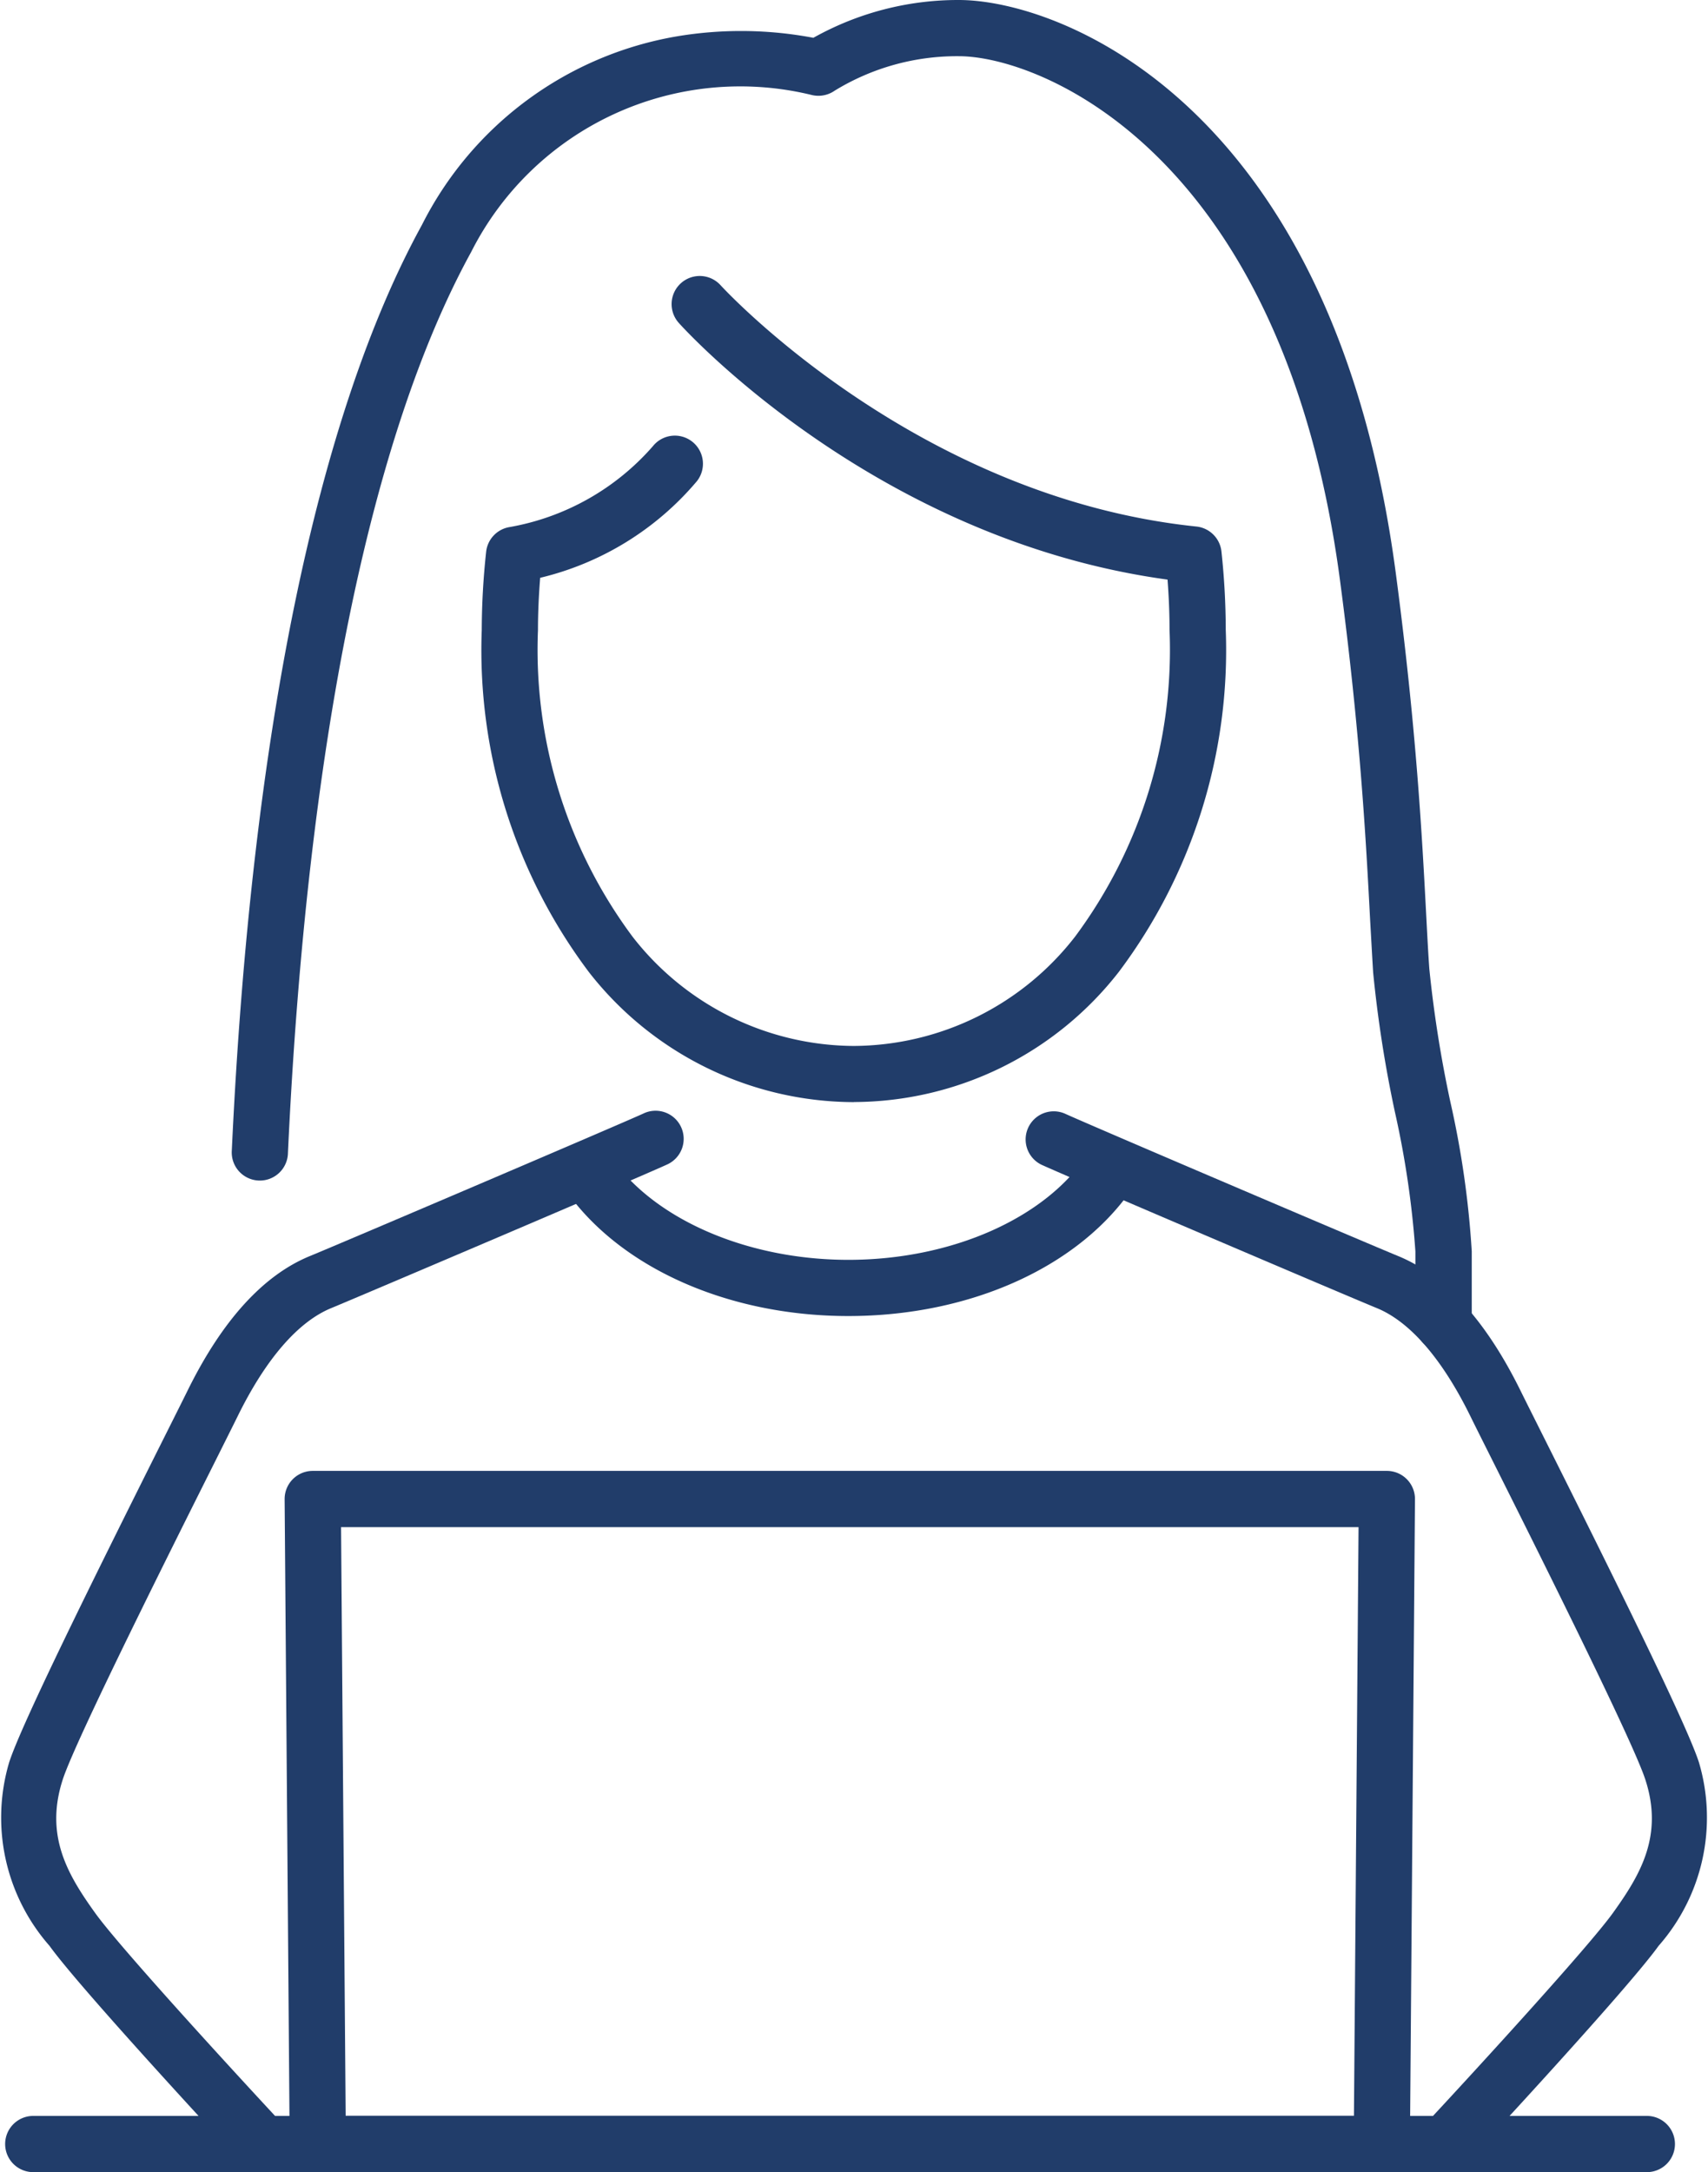 <svg id="Group_8633" data-name="Group 8633" xmlns="http://www.w3.org/2000/svg" xmlns:xlink="http://www.w3.org/1999/xlink" width="57.181" height="72.693" viewBox="0 0 57.181 72.693">
  <defs>
    <clipPath id="clip-path">
      <rect id="Rectangle_7696" data-name="Rectangle 7696" width="57.181" height="72.693" fill="#213d6a"/>
    </clipPath>
  </defs>
  <g id="Group_8632" data-name="Group 8632" clip-path="url(#clip-path)">
    <path id="Path_11681" data-name="Path 11681" d="M85.889,69.706a11.285,11.285,0,0,1-8.869-4.351,17.928,17.928,0,0,1-3.588-11.44,24.94,24.94,0,0,1,.147-2.624.941.941,0,0,1,.758-.825,8.267,8.267,0,0,0,4.824-2.711.941.941,0,0,1,1.471,1.174,9.866,9.866,0,0,1-5.244,3.23c-.049.613-.074,1.2-.074,1.756a16.083,16.083,0,0,0,3.168,10.256,9.438,9.438,0,0,0,7.407,3.655h0A9.436,9.436,0,0,0,93.3,64.162,16.088,16.088,0,0,0,96.458,53.9c0-.545-.023-1.107-.067-1.681C86.672,50.892,80.3,43.933,80.03,43.63a.941.941,0,0,1,1.4-1.26c.064.071,6.51,7.091,15.918,8.072a.942.942,0,0,1,.848.836A24.785,24.785,0,0,1,98.34,53.9a17.93,17.93,0,0,1-3.576,11.443,11.283,11.283,0,0,1-8.87,4.36Z" transform="translate(-57.304 -32.822)" fill="#213d6a"/>
    <path id="Path_11682" data-name="Path 11682" d="M170.457,204.637a.941.941,0,0,1-.689-1.581c1.783-1.917,5.363-5.832,6.151-6.929.921-1.282,1.7-2.587,1.087-4.466-.428-1.321-3.731-7.912-5.141-10.726-.334-.666-.591-1.179-.725-1.453-.936-1.9-2.016-3.147-3.124-3.6-1.088-.446-10.448-4.438-11.231-4.8a.941.941,0,0,1,.789-1.708c.734.339,10.128,4.345,11.156,4.766,1.562.64,2.941,2.158,4.1,4.511.134.272.389.78.72,1.441,2.481,4.951,4.833,9.708,5.249,10.988a6.5,6.5,0,0,1-1.349,6.145c-1.053,1.467-6.087,6.883-6.3,7.112a.939.939,0,0,1-.689.3" transform="translate(-121.923 -132.105)" fill="#213d6a"/>
    <path id="Path_11683" data-name="Path 11683" d="M8.646,204.636a.939.939,0,0,1-.689-.3c-.214-.23-5.247-5.646-6.3-7.112a6.5,6.5,0,0,1-1.349-6.144c.415-1.28,2.768-6.038,5.248-10.988.331-.661.586-1.169.72-1.441,1.158-2.353,2.537-3.871,4.1-4.511,1.029-.422,10.424-4.429,11.156-4.766a.941.941,0,1,1,.789,1.708c-.884.408-10.4,4.459-11.231,4.8-1.108.454-2.188,1.7-3.124,3.6-.135.274-.392.787-.725,1.453-1.41,2.814-4.712,9.4-5.141,10.726-.609,1.879.166,3.184,1.087,4.466.788,1.1,4.368,5.012,6.151,6.929a.941.941,0,0,1-.689,1.581" transform="translate(0 -132.105)" fill="#213d6a"/>
    <path id="Path_11684" data-name="Path 11684" d="M75.9,45.236h-.043a.941.941,0,0,1-.9-.983c0-.1,0-.822,0-2.133v-.241a31.018,31.018,0,0,0-.686-4.665,41.726,41.726,0,0,1-.728-4.664c-.033-.521-.063-1.1-.1-1.737-.138-2.635-.327-6.244-1.01-11.392C70.533,5.1,62.383,1.881,59.674,1.881h0a7.839,7.839,0,0,0-4.156,1.152.952.952,0,0,1-.795.14A10.093,10.093,0,0,0,43.346,8.433c-3.381,6.157-5.5,16.582-6.134,30.148a.941.941,0,1,1-1.879-.087c.645-13.852,2.846-24.56,6.364-30.966a11.774,11.774,0,0,1,8.528-6.31,13,13,0,0,1,4.577.047A9.914,9.914,0,0,1,59.671,0h0C63.036,0,72.211,3.443,74.3,19.174c.693,5.222.884,8.874,1.024,11.541.033.631.063,1.2.1,1.716a40.606,40.606,0,0,0,.7,4.429,31.168,31.168,0,0,1,.72,5.019v.237c0,1.718,0,2.125,0,2.224a.941.941,0,0,1-.939.9" transform="translate(-27.572)" fill="#213d6a"/>
    <path id="Path_11685" data-name="Path 11685" d="M80.116,247.586H44.494a.941.941,0,0,1-.941-.933l-.169-21.587a.941.941,0,0,1,.941-.948h35.96a.941.941,0,0,1,.941.948l-.169,21.587a.941.941,0,0,1-.941.933M45.427,245.7H79.183L79.337,226H45.273Z" transform="translate(-33.855 -174.893)" fill="#213d6a"/>
    <path id="Path_11686" data-name="Path 11686" d="M55.826,324.285H1.867a.941.941,0,1,1,0-1.881H55.826a.941.941,0,1,1,0,1.881" transform="translate(-0.723 -251.592)" fill="#213d6a"/>
    <path id="Path_11687" data-name="Path 11687" d="M95.026,179.826c-4.034,0-7.667-1.623-9.481-4.235a.941.941,0,0,1,1.545-1.074c1.446,2.082,4.561,3.428,7.936,3.428,3.443,0,6.583-1.383,8-3.523a.941.941,0,0,1,1.569,1.039c-1.784,2.693-5.451,4.365-9.57,4.365" transform="translate(-66.624 -135.783)" fill="#213d6a"/>
  </g>
</svg>

